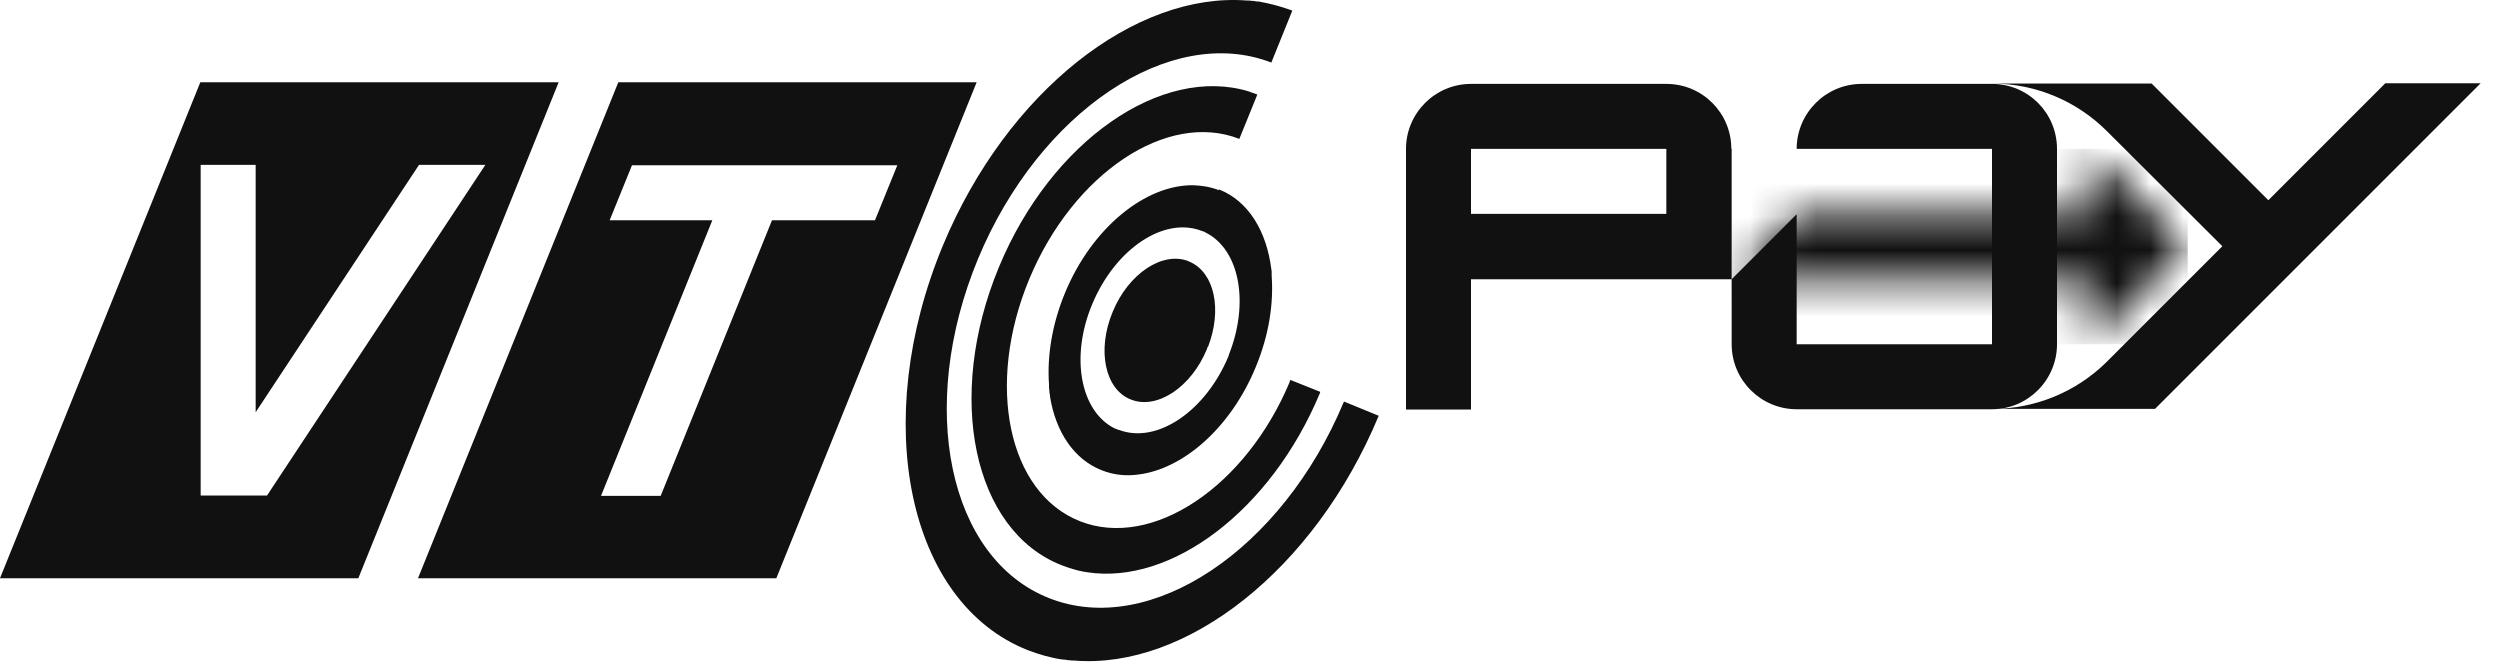 <svg viewBox="0 0 75 20" fill="none" xmlns="http://www.w3.org/2000/svg">
<path d="M41.37 12.477L40.32 12.047C40.32 12.047 40.32 12.057 40.31 12.067C38.46 16.497 34.51 19.137 31.48 17.947C28.45 16.757 27.5 12.207 29.34 7.767C31.18 3.337 35.12 0.707 38.14 1.877L38.77 0.317C38.44 0.197 38.11 0.107 37.77 0.047H37.75C37.7 0.047 37.65 0.037 37.6 0.027C37.56 0.027 37.53 0.027 37.49 0.017C37.47 0.017 37.44 0.017 37.42 0.017C34.07 -0.253 30.22 2.727 28.29 7.357C26.09 12.647 27.23 18.087 30.84 19.507C31.18 19.637 31.53 19.737 31.88 19.787H31.9C31.95 19.787 32 19.797 32.05 19.807C32.09 19.807 32.12 19.807 32.16 19.817C32.18 19.817 32.21 19.817 32.23 19.817C35.58 20.087 39.43 17.107 41.36 12.477C41.36 12.477 41.36 12.477 41.36 12.467M36.57 5.707C36.32 5.607 36.06 5.567 35.8 5.557C34.37 5.537 32.76 6.827 31.95 8.787C31.56 9.727 31.41 10.687 31.47 11.527C31.47 11.537 31.47 11.557 31.47 11.567C31.47 11.617 31.47 11.667 31.48 11.717C31.48 11.767 31.49 11.817 31.5 11.867C31.5 11.877 31.5 11.887 31.5 11.897C31.67 12.947 32.21 13.777 33.05 14.107C33.4 14.247 33.77 14.287 34.14 14.237C35.49 14.077 36.92 12.837 37.67 11.017C37.67 11.017 37.68 10.987 37.69 10.967C38.07 10.037 38.21 9.107 38.15 8.277C38.15 8.247 38.15 8.207 38.15 8.177C38.15 8.147 38.15 8.117 38.14 8.077C38 6.947 37.46 6.037 36.58 5.687C36.58 5.687 36.57 5.687 36.56 5.687M36.87 10.637C36.87 10.637 36.86 10.677 36.85 10.697C36.16 12.347 34.7 13.327 33.57 12.897C33.57 12.897 33.57 12.897 33.56 12.897C33.54 12.897 33.52 12.877 33.51 12.877C33.49 12.877 33.48 12.867 33.46 12.857C33.46 12.857 33.46 12.857 33.45 12.857C32.41 12.347 32.1 10.707 32.77 9.117C33.46 7.467 34.92 6.487 36.05 6.927C36.06 6.927 36.07 6.937 36.08 6.937C36.08 6.937 36.1 6.937 36.11 6.947C36.12 6.947 36.14 6.957 36.15 6.967C36.15 6.967 36.16 6.967 36.17 6.977C37.19 7.487 37.49 9.087 36.86 10.657M36.24 10.407C36.67 9.297 36.44 8.187 35.7 7.857C35.69 7.857 35.67 7.847 35.66 7.837C34.88 7.527 33.85 8.207 33.38 9.357C32.9 10.507 33.15 11.687 33.93 11.987C34.71 12.297 35.74 11.617 36.21 10.467C36.21 10.447 36.23 10.427 36.23 10.397M38.7 11.437C37.38 14.607 34.56 16.487 32.4 15.637C30.24 14.787 29.56 11.537 30.88 8.367C32.2 5.197 35.02 3.317 37.18 4.167L37.72 2.837C37.67 2.817 37.61 2.797 37.56 2.777C37.53 2.777 37.51 2.757 37.48 2.747C34.85 1.937 31.54 4.227 29.97 8.007C28.35 11.907 29.19 15.917 31.85 16.957C31.93 16.987 32.02 17.017 32.1 17.047C32.12 17.047 32.15 17.057 32.17 17.067C32.23 17.087 32.29 17.097 32.35 17.117C32.41 17.127 32.48 17.147 32.54 17.157C32.56 17.157 32.59 17.157 32.61 17.167C35.14 17.557 38.13 15.317 39.6 11.787C39.6 11.777 39.6 11.767 39.61 11.757L38.71 11.397C38.71 11.397 38.7 11.427 38.69 11.437M23.29 17.347L29.3 2.467H18.55L12.54 17.347H23.29ZM26.25 6.607H23.16L19.82 14.877H18.03L21.37 6.607H18.29L18.96 4.957H26.92L26.25 6.607ZM10.75 17.347L16.76 2.467H6.01L0 17.347H10.75ZM14.56 4.947L8.01 14.867H6.02V4.947H7.67V12.367L12.57 4.947H14.56Z" fill="#111111"></path>
<path d="M71.55 2.507L68.05 6.007L64.55 2.507H59.76C61.11 2.507 62.33 3.057 63.21 3.937L66.67 7.387L63.18 10.877C62.3 11.737 61.09 12.267 59.76 12.267H64.65L74.42 2.497H71.56L71.55 2.507Z" fill="#111111"></path>
<path d="M61.71 4.467C61.71 3.387 60.84 2.517 59.76 2.517H55.85C54.77 2.517 53.9 3.397 53.9 4.467H59.76V10.327H53.9V6.427L51.95 8.377V10.327C51.95 11.407 52.83 12.277 53.9 12.277H59.76C60.84 12.277 61.71 11.397 61.71 10.327V4.467Z" fill="#111111"></path>
<path d="M49.99 4.637V6.417H44.13V4.467H49.99V4.637ZM51.94 4.467C51.94 3.387 51.07 2.517 49.99 2.517H44.13C43.05 2.517 42.18 3.397 42.18 4.467V12.287H44.13V8.377H51.95V4.467H51.94Z" fill="#111111"></path>
<mask id="mask0_580_9157" style="mask-type:luminance" maskUnits="userSpaceOnUse" x="51" y="4" width="15" height="7">
<path d="M62.77 4.547L62.69 4.467V6.417H53.9L51.95 8.367H62.69V10.327L62.7 10.317L65.62 7.397L62.77 4.547Z" fill="white"></path>
</mask>
<g mask="url(#mask0_580_9157)">
<path d="M65.63 4.467H51.95V10.327H65.63V4.467Z" fill="#111111"></path>
</g>
</svg>
